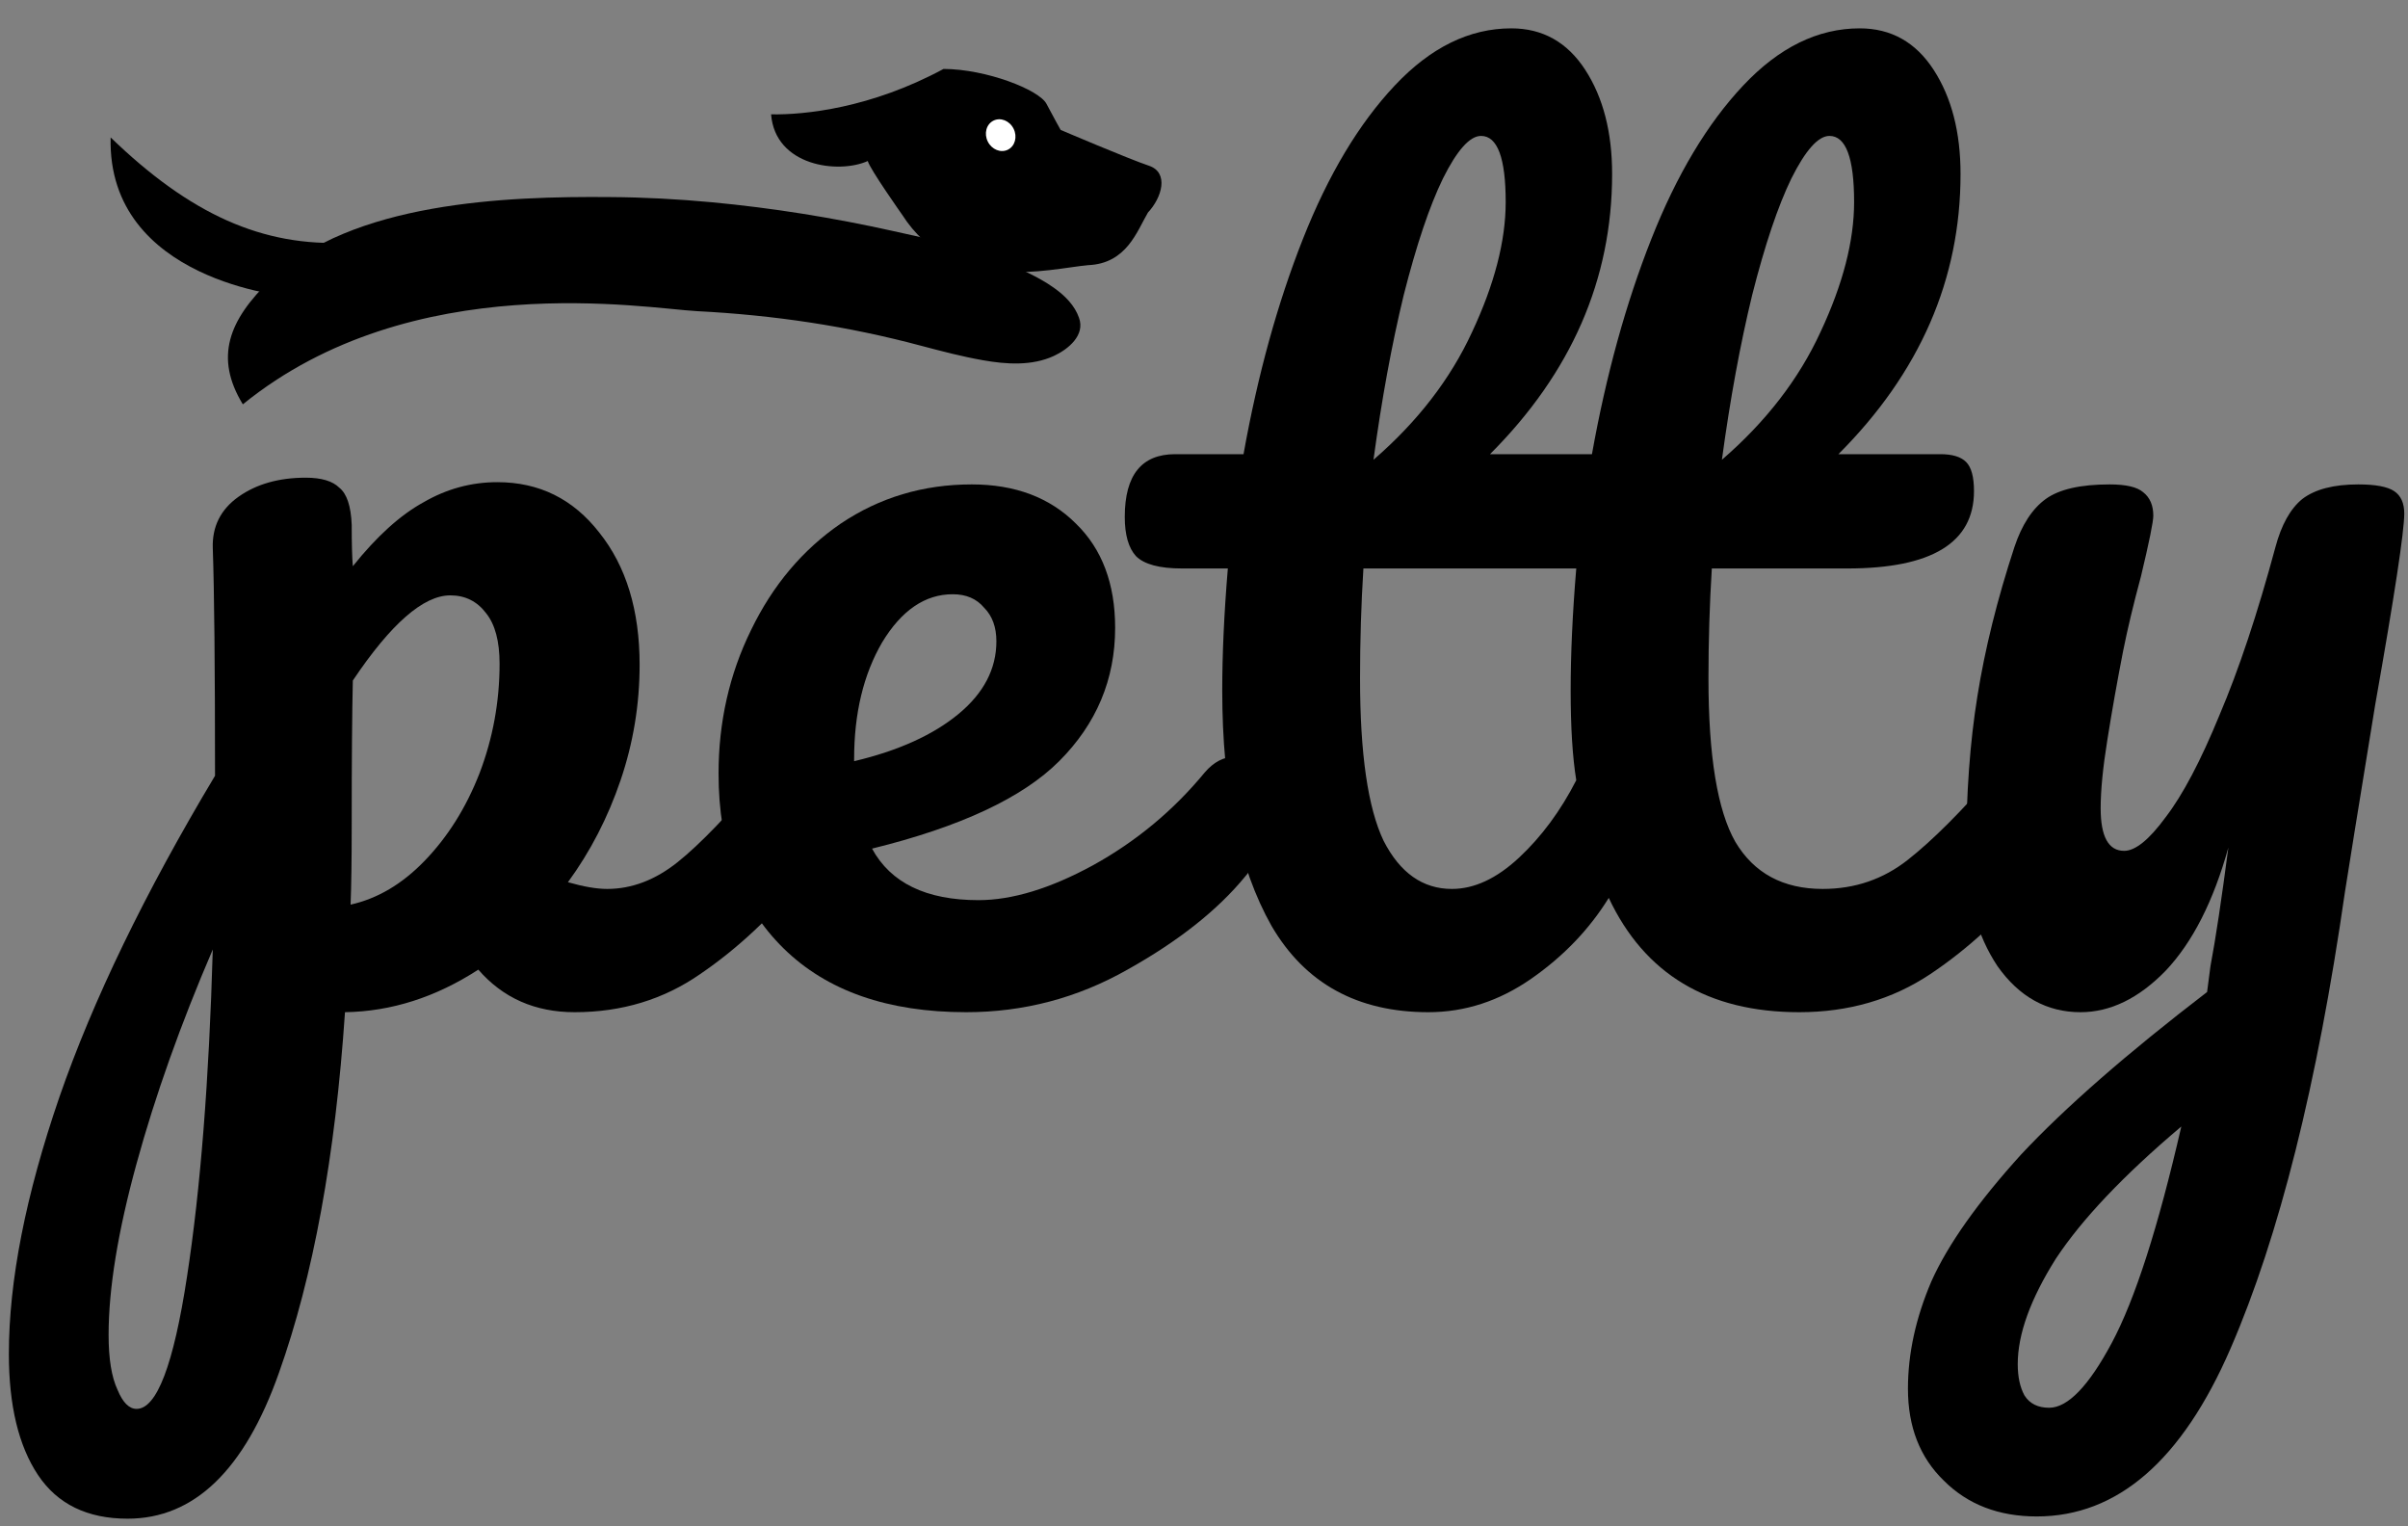 <svg xmlns="http://www.w3.org/2000/svg" width="101" height="64" viewBox="0 0 101 64" fill="none"><rect x="0" y="0" width="101" height="64" fill="#808080" stroke="none"/><g style="mix-blend-mode:luminosity"><path d="M33.313 31.733C33.72 31.733 34.034 31.921 34.253 32.297C34.504 32.673 34.629 33.19 34.629 33.848C34.629 35.101 34.331 36.072 33.736 36.761C32.389 38.422 30.932 39.784 29.366 40.85C27.831 41.915 26.076 42.447 24.103 42.447C22.442 42.447 21.095 41.852 20.062 40.662C18.276 41.821 16.412 42.416 14.47 42.447C14.062 48.493 13.138 53.537 11.697 57.578C10.256 61.651 8.142 63.687 5.353 63.687C3.662 63.687 2.409 63.076 1.594 61.855C0.78 60.633 0.372 58.941 0.372 56.78C0.372 53.709 1.077 50.123 2.487 46.019C3.897 41.946 6.074 37.45 9.019 32.532C9.019 27.958 8.987 24.779 8.925 22.993C8.893 22.084 9.254 21.364 10.005 20.831C10.757 20.299 11.697 20.032 12.825 20.032C13.483 20.032 13.953 20.174 14.235 20.455C14.548 20.706 14.72 21.223 14.752 22.006C14.752 22.789 14.767 23.369 14.799 23.745C15.801 22.492 16.788 21.599 17.759 21.066C18.73 20.502 19.764 20.22 20.86 20.22C22.615 20.22 24.04 20.925 25.137 22.335C26.264 23.745 26.828 25.593 26.828 27.88C26.828 29.54 26.562 31.154 26.029 32.72C25.497 34.286 24.761 35.712 23.821 36.996C24.479 37.184 25.027 37.278 25.466 37.278C26.499 37.278 27.486 36.902 28.426 36.151C29.366 35.399 30.572 34.145 32.044 32.391C32.42 31.953 32.843 31.733 33.313 31.733ZM14.705 37.936C15.832 37.685 16.866 37.075 17.806 36.103C18.777 35.101 19.545 33.879 20.109 32.438C20.672 30.966 20.954 29.431 20.954 27.833C20.954 26.893 20.767 26.188 20.391 25.718C20.015 25.217 19.513 24.967 18.887 24.967C17.759 24.967 16.396 26.157 14.799 28.538C14.767 29.916 14.752 31.937 14.752 34.6C14.752 36.041 14.736 37.153 14.705 37.936ZM5.729 59.082C6.575 59.082 7.28 57.234 7.844 53.537C8.408 49.872 8.768 45.298 8.925 39.816C7.578 42.949 6.512 45.94 5.729 48.791C4.946 51.642 4.555 54.038 4.555 55.981C4.555 56.983 4.68 57.751 4.93 58.283C5.15 58.816 5.416 59.082 5.729 59.082Z" fill="black"></path><path d="M51.802 31.733C52.209 31.733 52.522 31.921 52.741 32.297C52.992 32.673 53.117 33.19 53.117 33.848C53.117 35.101 52.82 36.072 52.224 36.761C51.065 38.171 49.421 39.471 47.29 40.662C45.191 41.852 42.936 42.447 40.524 42.447C37.234 42.447 34.681 41.554 32.864 39.769C31.047 37.983 30.139 35.54 30.139 32.438C30.139 30.277 30.593 28.272 31.501 26.423C32.41 24.544 33.663 23.056 35.261 21.959C36.89 20.863 38.722 20.314 40.759 20.314C42.576 20.314 44.032 20.863 45.129 21.959C46.225 23.024 46.773 24.481 46.773 26.329C46.773 28.491 45.99 30.355 44.424 31.921C42.889 33.456 40.273 34.678 36.576 35.587C37.36 37.028 38.848 37.748 41.041 37.748C42.45 37.748 44.048 37.263 45.834 36.291C47.651 35.289 49.217 33.989 50.533 32.391C50.909 31.953 51.332 31.733 51.802 31.733ZM39.96 24.92C38.801 24.92 37.814 25.593 36.999 26.94C36.216 28.287 35.825 29.916 35.825 31.827V31.921C37.673 31.483 39.13 30.825 40.195 29.948C41.26 29.07 41.792 28.052 41.792 26.893C41.792 26.298 41.62 25.828 41.276 25.483C40.962 25.108 40.524 24.92 39.96 24.92Z" fill="black"></path><path d="M84.957 31.733C85.365 31.733 85.678 31.921 85.897 32.297C86.148 32.673 86.273 33.19 86.273 33.848C86.273 35.101 85.976 36.072 85.38 36.761C84.033 38.422 82.561 39.784 80.963 40.85C79.366 41.915 77.533 42.447 75.465 42.447C71.643 42.447 68.981 40.85 67.477 37.654C66.662 38.97 65.582 40.098 64.234 41.038C62.887 41.977 61.446 42.447 59.911 42.447C56.935 42.447 54.742 41.241 53.333 38.829C51.954 36.385 51.265 33.096 51.265 28.961C51.265 27.426 51.343 25.718 51.5 23.839H49.573C48.633 23.839 47.991 23.666 47.647 23.322C47.333 22.977 47.177 22.429 47.177 21.677C47.177 19.923 47.882 19.046 49.291 19.046H52.158C52.753 15.725 53.583 12.717 54.648 10.023C55.713 7.329 56.998 5.183 58.502 3.586C60.005 1.988 61.634 1.189 63.389 1.189C64.704 1.189 65.738 1.769 66.49 2.928C67.242 4.087 67.618 5.544 67.618 7.298C67.618 11.715 65.91 15.631 62.496 19.046H66.772C67.367 15.725 68.197 12.717 69.263 10.023C70.328 7.329 71.612 5.183 73.116 3.586C74.62 1.988 76.249 1.189 78.003 1.189C79.319 1.189 80.352 1.769 81.104 2.928C81.856 4.087 82.232 5.544 82.232 7.298C82.232 11.715 80.525 15.631 77.11 19.046H81.386C81.887 19.046 82.248 19.155 82.467 19.375C82.686 19.594 82.796 20.001 82.796 20.596C82.796 22.758 81.026 23.839 77.486 23.839H71.8C71.706 25.343 71.659 26.878 71.659 28.444C71.659 31.702 72.035 33.989 72.787 35.305C73.57 36.62 74.792 37.278 76.452 37.278C77.799 37.278 78.99 36.871 80.023 36.056C81.057 35.242 82.279 34.02 83.689 32.391C84.065 31.953 84.488 31.733 84.957 31.733ZM62.12 5.7C61.65 5.7 61.117 6.295 60.522 7.486C59.958 8.645 59.41 10.274 58.877 12.373C58.376 14.441 57.953 16.743 57.609 19.281C59.457 17.683 60.835 15.897 61.744 13.924C62.684 11.919 63.154 10.102 63.154 8.473C63.154 6.624 62.809 5.7 62.12 5.7ZM76.734 5.7C76.264 5.7 75.732 6.295 75.136 7.486C74.573 8.645 74.024 10.274 73.492 12.373C72.99 14.441 72.567 16.743 72.223 19.281C74.071 17.683 75.45 15.897 76.358 13.924C77.298 11.919 77.768 10.102 77.768 8.473C77.768 6.624 77.423 5.7 76.734 5.7ZM60.898 37.278C61.838 37.278 62.778 36.84 63.718 35.962C64.657 35.085 65.456 34.005 66.114 32.72C65.957 31.749 65.879 30.496 65.879 28.961C65.879 27.426 65.957 25.718 66.114 23.839H57.186C57.092 25.343 57.045 26.878 57.045 28.444C57.045 31.608 57.374 33.879 58.032 35.258C58.721 36.605 59.676 37.278 60.898 37.278Z" fill="black"></path><path d="M98.916 20.314C99.637 20.314 100.138 20.408 100.42 20.596C100.702 20.784 100.843 21.098 100.843 21.536C100.843 22.288 100.436 24.967 99.621 29.572C98.901 33.989 98.478 36.605 98.353 37.419C97.194 45.47 95.596 51.846 93.559 56.545C91.523 61.244 88.813 63.593 85.43 63.593C83.832 63.593 82.532 63.092 81.53 62.09C80.527 61.118 80.026 59.834 80.026 58.236C80.026 56.764 80.355 55.26 81.013 53.725C81.702 52.19 82.955 50.42 84.772 48.415C86.62 46.441 89.221 44.17 92.573 41.601L92.714 40.521C92.933 39.361 93.183 37.701 93.466 35.54C92.839 37.795 91.962 39.518 90.834 40.709C89.706 41.868 88.516 42.447 87.263 42.447C85.853 42.447 84.694 41.805 83.785 40.521C82.908 39.205 82.47 37.576 82.47 35.634C82.47 33.284 82.626 31.138 82.939 29.196C83.253 27.222 83.77 25.139 84.49 22.946C84.803 22.006 85.242 21.333 85.806 20.925C86.37 20.518 87.263 20.314 88.484 20.314C89.174 20.314 89.644 20.424 89.894 20.643C90.176 20.863 90.317 21.192 90.317 21.63C90.317 21.881 90.145 22.727 89.8 24.168C89.487 25.327 89.236 26.376 89.048 27.316C88.798 28.601 88.578 29.838 88.39 31.028C88.203 32.188 88.109 33.143 88.109 33.895C88.109 35.085 88.437 35.681 89.095 35.681C89.565 35.681 90.145 35.211 90.834 34.271C91.555 33.331 92.306 31.906 93.09 29.995C93.904 28.084 94.687 25.734 95.439 22.946C95.69 22.006 96.066 21.333 96.567 20.925C97.1 20.518 97.883 20.314 98.916 20.314ZM85.947 59.035C86.73 59.035 87.607 58.127 88.578 56.31C89.55 54.493 90.521 51.47 91.492 47.24C89.08 49.277 87.325 51.125 86.229 52.785C85.164 54.477 84.631 55.949 84.631 57.203C84.631 57.735 84.725 58.174 84.913 58.518C85.132 58.863 85.477 59.035 85.947 59.035Z" fill="black"></path><path d="M44.189 12.058C43.526 11.588 42.719 11.252 42.108 10.995C40.623 10.367 39.026 10.034 37.457 9.688C34.948 9.13 32.404 8.72 29.848 8.481C28.433 8.349 27.009 8.273 25.59 8.264C21.23 8.225 14.743 8.467 11.351 11.73C9.598 13.419 8.981 14.977 10.185 16.956C17.306 11.181 27.131 12.944 29.247 13.049C32.452 13.214 35.55 13.673 38.652 14.504C39.505 14.73 40.358 14.954 41.23 15.107C42.205 15.279 43.276 15.352 44.2 14.928C44.813 14.643 45.528 14.053 45.255 13.32C45.078 12.816 44.68 12.403 44.189 12.058Z" fill="black"></path><path d="M37.834 8.997C37.834 8.997 36.482 7.083 36.397 6.753C35.173 7.303 32.514 6.974 32.342 4.795C33.753 4.821 36.527 4.535 39.575 2.891C41.371 2.896 43.586 3.768 43.892 4.353C44.199 4.937 44.487 5.448 44.487 5.448C44.487 5.448 47.336 6.664 48.191 6.95C49.045 7.237 48.732 8.293 48.15 8.911C47.688 9.694 47.259 11.053 45.637 11.12C43.998 11.269 39.993 12.38 37.834 8.997Z" fill="black"></path><path d="M42.277 6.276C42.575 6.126 42.681 5.733 42.513 5.397C42.345 5.061 41.966 4.91 41.668 5.06C41.369 5.209 41.264 5.602 41.432 5.938C41.6 6.274 41.978 6.425 42.277 6.276Z" fill="white"></path><path d="M12.126 12.433C12.126 12.433 4.492 11.803 4.64 5.763C7.976 8.987 11.014 10.358 14.572 10.173" fill="black"></path></g></svg>